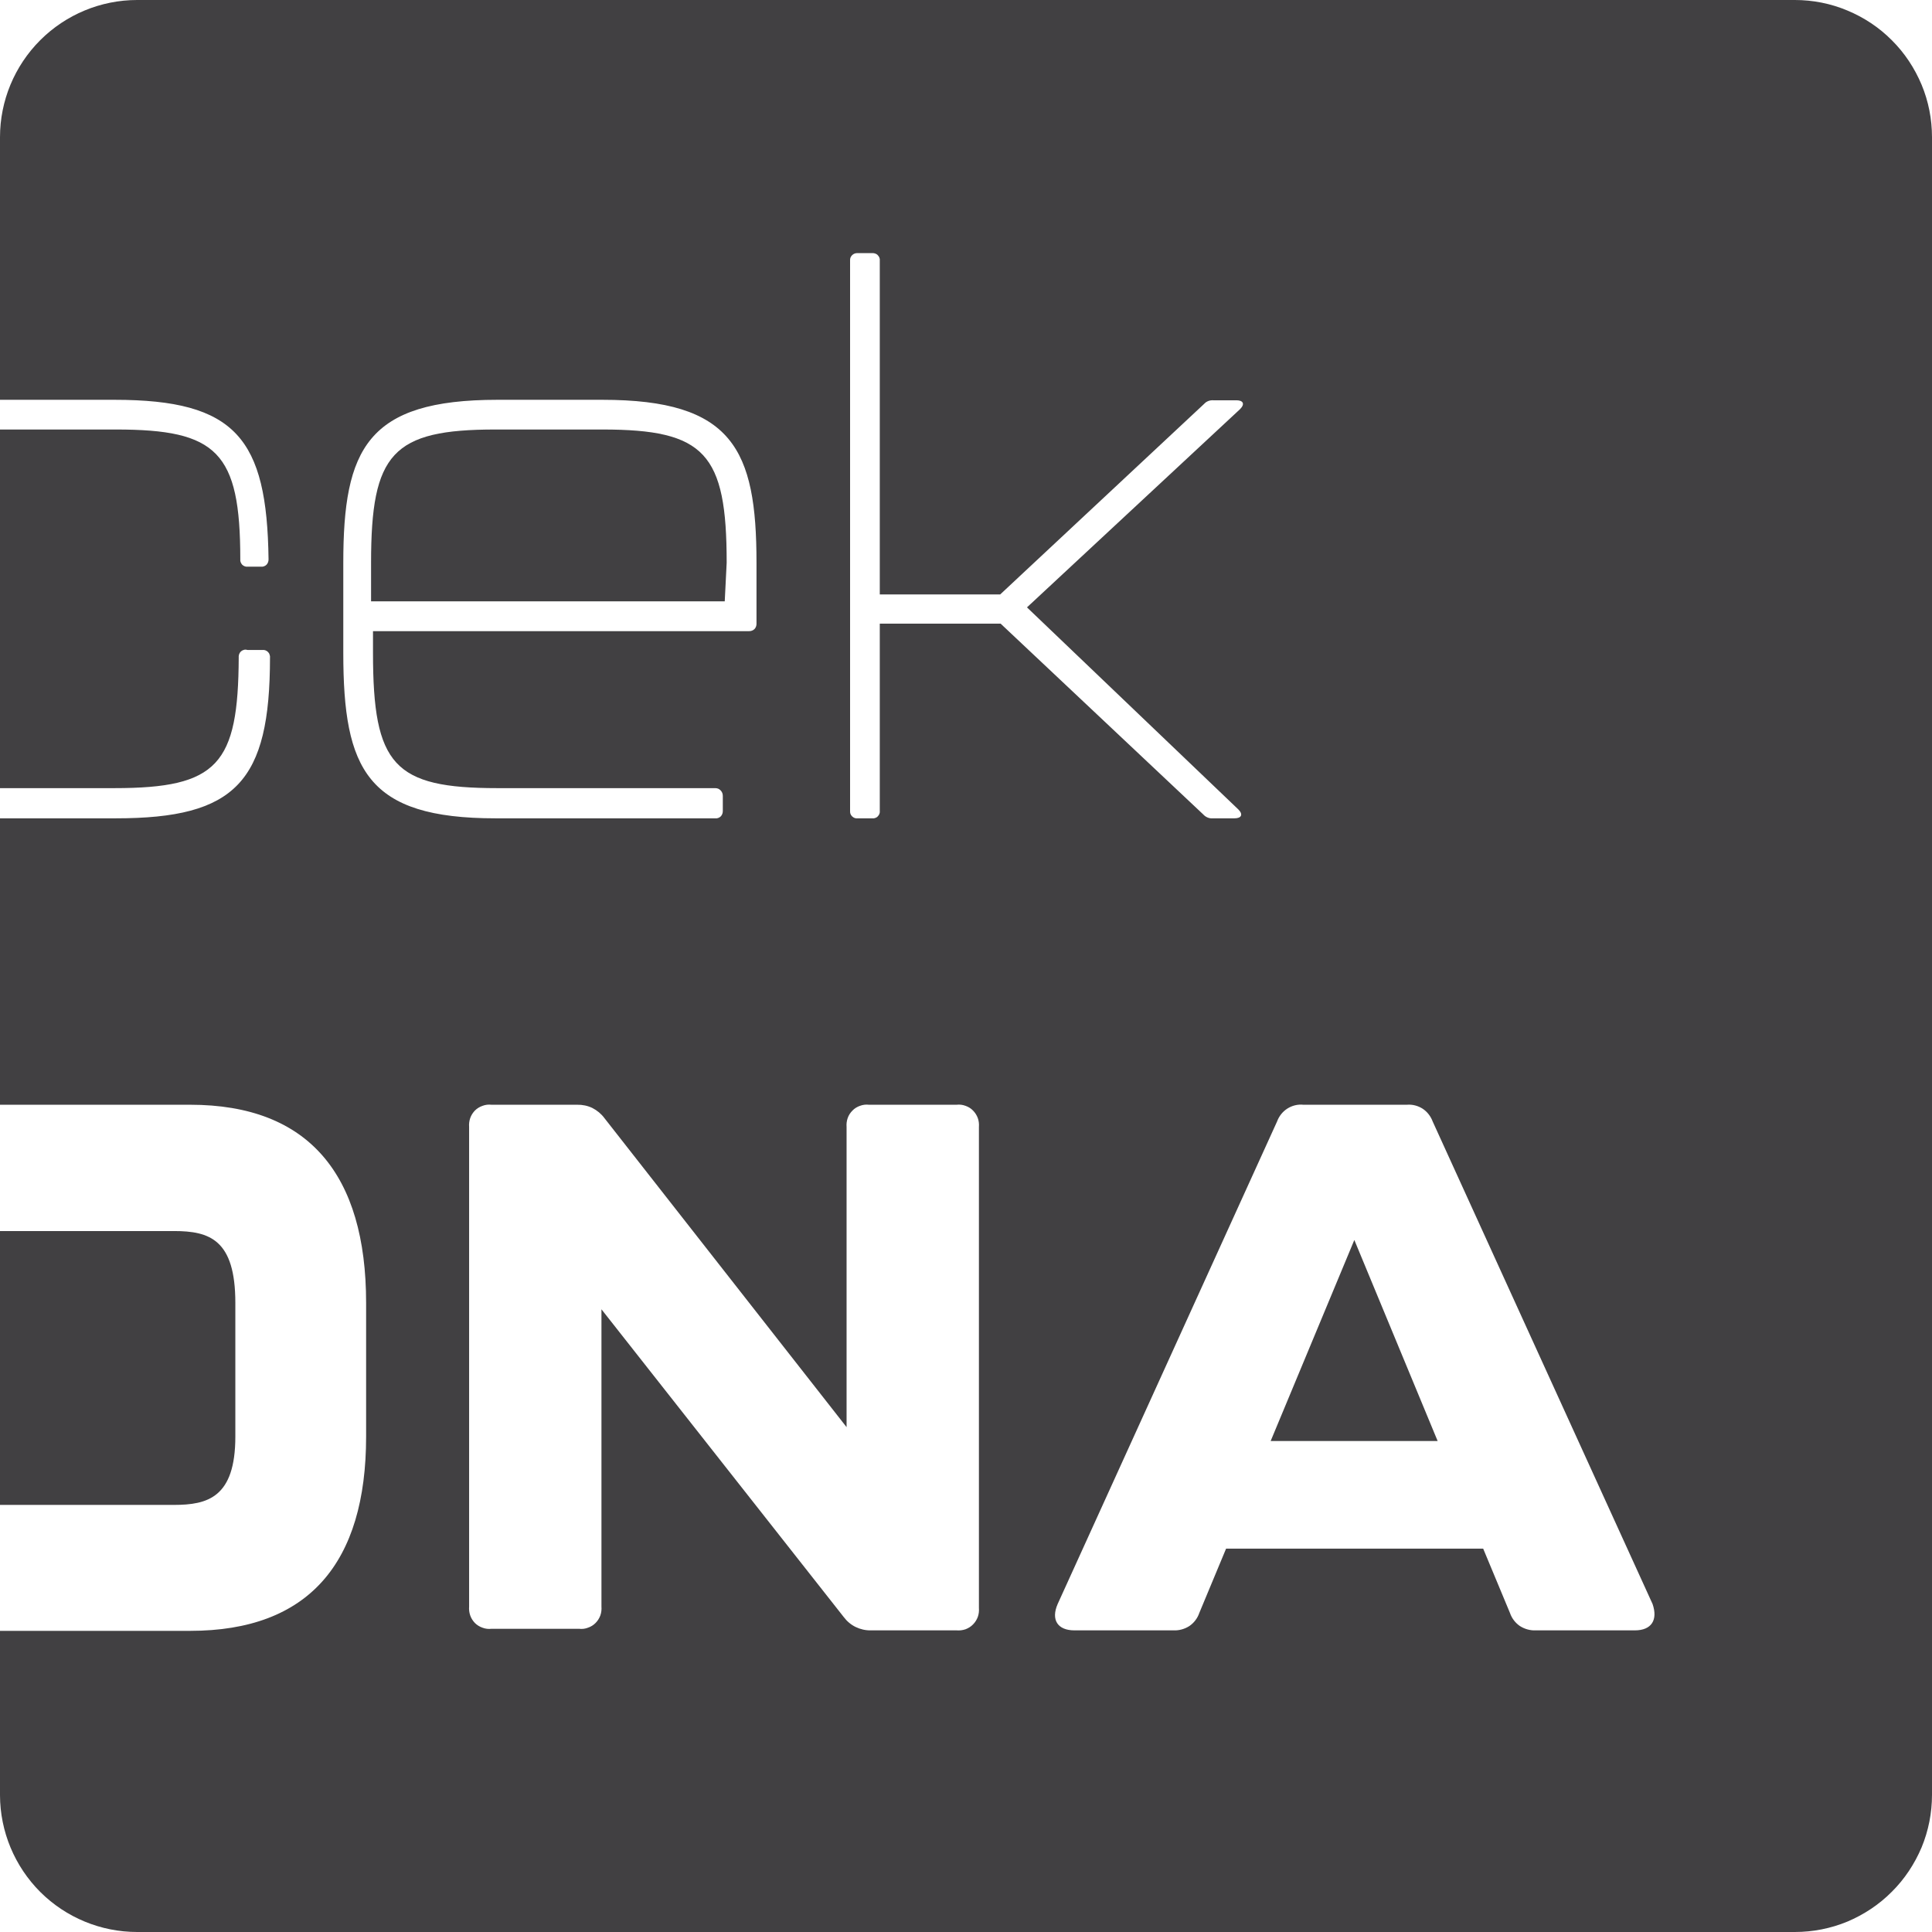 <svg width="16" height="16" viewBox="0 0 16 16" fill="none" xmlns="http://www.w3.org/2000/svg">
<path d="M10.523 11.934H11.906L11.216 10.269L10.523 11.934Z" fill="#414042"/>
<path d="M6.018 4.66C6.018 3.754 5.838 3.557 4.989 3.557H4.103C3.249 3.557 3.073 3.754 3.073 4.66V4.98H6.002L6.018 4.66Z" fill="#414042"/>
<path d="M1.949 11.897V10.79C1.949 10.265 1.735 10.195 1.44 10.195H0V12.463H1.44C1.719 12.463 1.949 12.402 1.949 11.897Z" fill="#414042"/>
<path d="M14.864 0H1.136C0.835 0 0.546 0.12 0.333 0.333C0.12 0.546 0 0.835 0 1.136L0 3.311H0.948C1.953 3.311 2.211 3.631 2.224 4.632C2.224 4.64 2.223 4.648 2.22 4.656C2.217 4.664 2.213 4.671 2.207 4.677C2.201 4.683 2.194 4.687 2.186 4.69C2.179 4.693 2.17 4.694 2.162 4.693H2.051C2.043 4.694 2.035 4.693 2.027 4.69C2.019 4.687 2.012 4.683 2.006 4.677C2.001 4.671 1.996 4.664 1.993 4.656C1.99 4.648 1.989 4.64 1.99 4.632C1.99 3.742 1.797 3.557 0.96 3.557H0V6.527H0.948C1.805 6.527 1.973 6.33 1.977 5.444C1.976 5.435 1.978 5.425 1.981 5.416C1.985 5.407 1.99 5.399 1.998 5.393C2.005 5.387 2.014 5.383 2.023 5.381C2.032 5.379 2.042 5.38 2.051 5.383H2.174C2.183 5.382 2.191 5.383 2.199 5.386C2.206 5.389 2.213 5.393 2.219 5.399C2.225 5.405 2.23 5.412 2.232 5.42C2.235 5.428 2.237 5.436 2.236 5.444C2.236 6.474 1.953 6.777 0.96 6.777H0V9.149H1.575C2.556 9.149 3.032 9.727 3.032 10.79V11.897C3.032 12.944 2.556 13.506 1.575 13.506H0V14.868C0.001 15.168 0.121 15.456 0.334 15.669C0.547 15.881 0.836 16 1.136 16H14.864C15.013 16 15.161 15.971 15.299 15.914C15.436 15.856 15.562 15.773 15.667 15.667C15.773 15.562 15.856 15.436 15.914 15.299C15.971 15.161 16 15.013 16 14.864V1.136C16 0.987 15.971 0.839 15.914 0.702C15.856 0.564 15.773 0.438 15.667 0.333C15.562 0.227 15.436 0.144 15.299 0.087C15.161 0.029 15.013 0 14.864 0V0ZM2.843 5.407V4.661C2.843 3.717 3.04 3.311 4.119 3.311H4.989C6.068 3.311 6.265 3.721 6.265 4.661V5.165C6.265 5.173 6.264 5.182 6.261 5.189C6.258 5.197 6.254 5.204 6.248 5.21C6.242 5.216 6.235 5.22 6.227 5.223C6.22 5.226 6.211 5.227 6.203 5.227H3.089V5.407C3.089 6.338 3.262 6.527 4.119 6.527H5.924C5.933 6.527 5.941 6.529 5.949 6.532C5.956 6.536 5.963 6.54 5.969 6.547C5.975 6.553 5.979 6.56 5.982 6.568C5.985 6.576 5.986 6.584 5.986 6.593V6.716C5.986 6.724 5.985 6.732 5.982 6.74C5.979 6.748 5.975 6.755 5.969 6.761C5.963 6.767 5.956 6.771 5.948 6.774C5.941 6.777 5.932 6.778 5.924 6.777H4.103C3.04 6.777 2.843 6.375 2.843 5.407ZM8.107 13.317C8.109 13.342 8.106 13.367 8.098 13.39C8.089 13.414 8.076 13.435 8.058 13.453C8.041 13.471 8.019 13.484 7.996 13.493C7.972 13.501 7.947 13.504 7.922 13.502H7.212C7.169 13.503 7.125 13.493 7.086 13.474C7.047 13.455 7.013 13.426 6.987 13.391L4.981 10.843V13.305C4.983 13.329 4.98 13.355 4.972 13.378C4.963 13.402 4.95 13.423 4.932 13.441C4.914 13.459 4.893 13.472 4.869 13.48C4.846 13.489 4.821 13.492 4.796 13.489H4.07C4.045 13.492 4.02 13.489 3.996 13.48C3.973 13.472 3.951 13.459 3.933 13.441C3.916 13.423 3.902 13.402 3.894 13.378C3.886 13.355 3.883 13.329 3.885 13.305V9.333C3.883 9.308 3.886 9.283 3.894 9.26C3.902 9.236 3.916 9.215 3.933 9.197C3.951 9.179 3.973 9.166 3.996 9.158C4.02 9.149 4.045 9.146 4.07 9.149H4.779C4.823 9.148 4.867 9.157 4.906 9.176C4.945 9.196 4.979 9.224 5.005 9.259L7.011 11.819V9.333C7.009 9.308 7.012 9.283 7.02 9.26C7.028 9.236 7.042 9.215 7.06 9.197C7.077 9.179 7.099 9.166 7.122 9.158C7.146 9.149 7.171 9.146 7.196 9.149H7.922C7.947 9.146 7.972 9.149 7.996 9.158C8.019 9.166 8.041 9.179 8.058 9.197C8.076 9.215 8.089 9.236 8.098 9.26C8.106 9.283 8.109 9.308 8.107 9.333V13.317ZM7.286 5.165V6.716C7.287 6.724 7.286 6.732 7.283 6.74C7.28 6.748 7.275 6.755 7.269 6.761C7.264 6.767 7.257 6.771 7.249 6.774C7.241 6.777 7.233 6.778 7.225 6.777H7.102C7.093 6.778 7.085 6.777 7.077 6.774C7.07 6.771 7.063 6.767 7.057 6.761C7.051 6.755 7.046 6.748 7.043 6.74C7.041 6.732 7.039 6.724 7.04 6.716V2.158C7.039 2.15 7.041 2.141 7.043 2.134C7.046 2.126 7.051 2.119 7.057 2.113C7.063 2.107 7.07 2.103 7.077 2.1C7.085 2.097 7.093 2.096 7.102 2.096H7.225C7.233 2.096 7.241 2.097 7.249 2.1C7.257 2.103 7.264 2.107 7.269 2.113C7.275 2.119 7.28 2.126 7.283 2.134C7.286 2.141 7.287 2.15 7.286 2.158V4.923H8.283L9.973 3.344C9.983 3.333 9.994 3.326 10.007 3.321C10.02 3.316 10.034 3.314 10.047 3.315H10.24C10.293 3.315 10.314 3.344 10.269 3.389L8.505 5.03L10.256 6.704C10.297 6.745 10.281 6.777 10.224 6.777H10.039C10.025 6.778 10.011 6.775 9.998 6.769C9.986 6.764 9.974 6.755 9.965 6.745L8.287 5.165H7.286ZM13.539 13.502H12.718C12.672 13.504 12.626 13.491 12.587 13.466C12.549 13.44 12.52 13.402 12.505 13.358L12.283 12.825H10.154L9.932 13.358C9.917 13.402 9.888 13.44 9.85 13.466C9.811 13.491 9.765 13.504 9.719 13.502H8.898C8.759 13.502 8.702 13.415 8.759 13.284L10.576 9.288C10.592 9.244 10.622 9.206 10.661 9.181C10.7 9.156 10.747 9.144 10.794 9.149H11.651C11.697 9.145 11.743 9.157 11.782 9.182C11.82 9.207 11.849 9.245 11.865 9.288L13.686 13.284C13.731 13.415 13.678 13.502 13.539 13.502Z" fill="#414042"/>
</svg>
